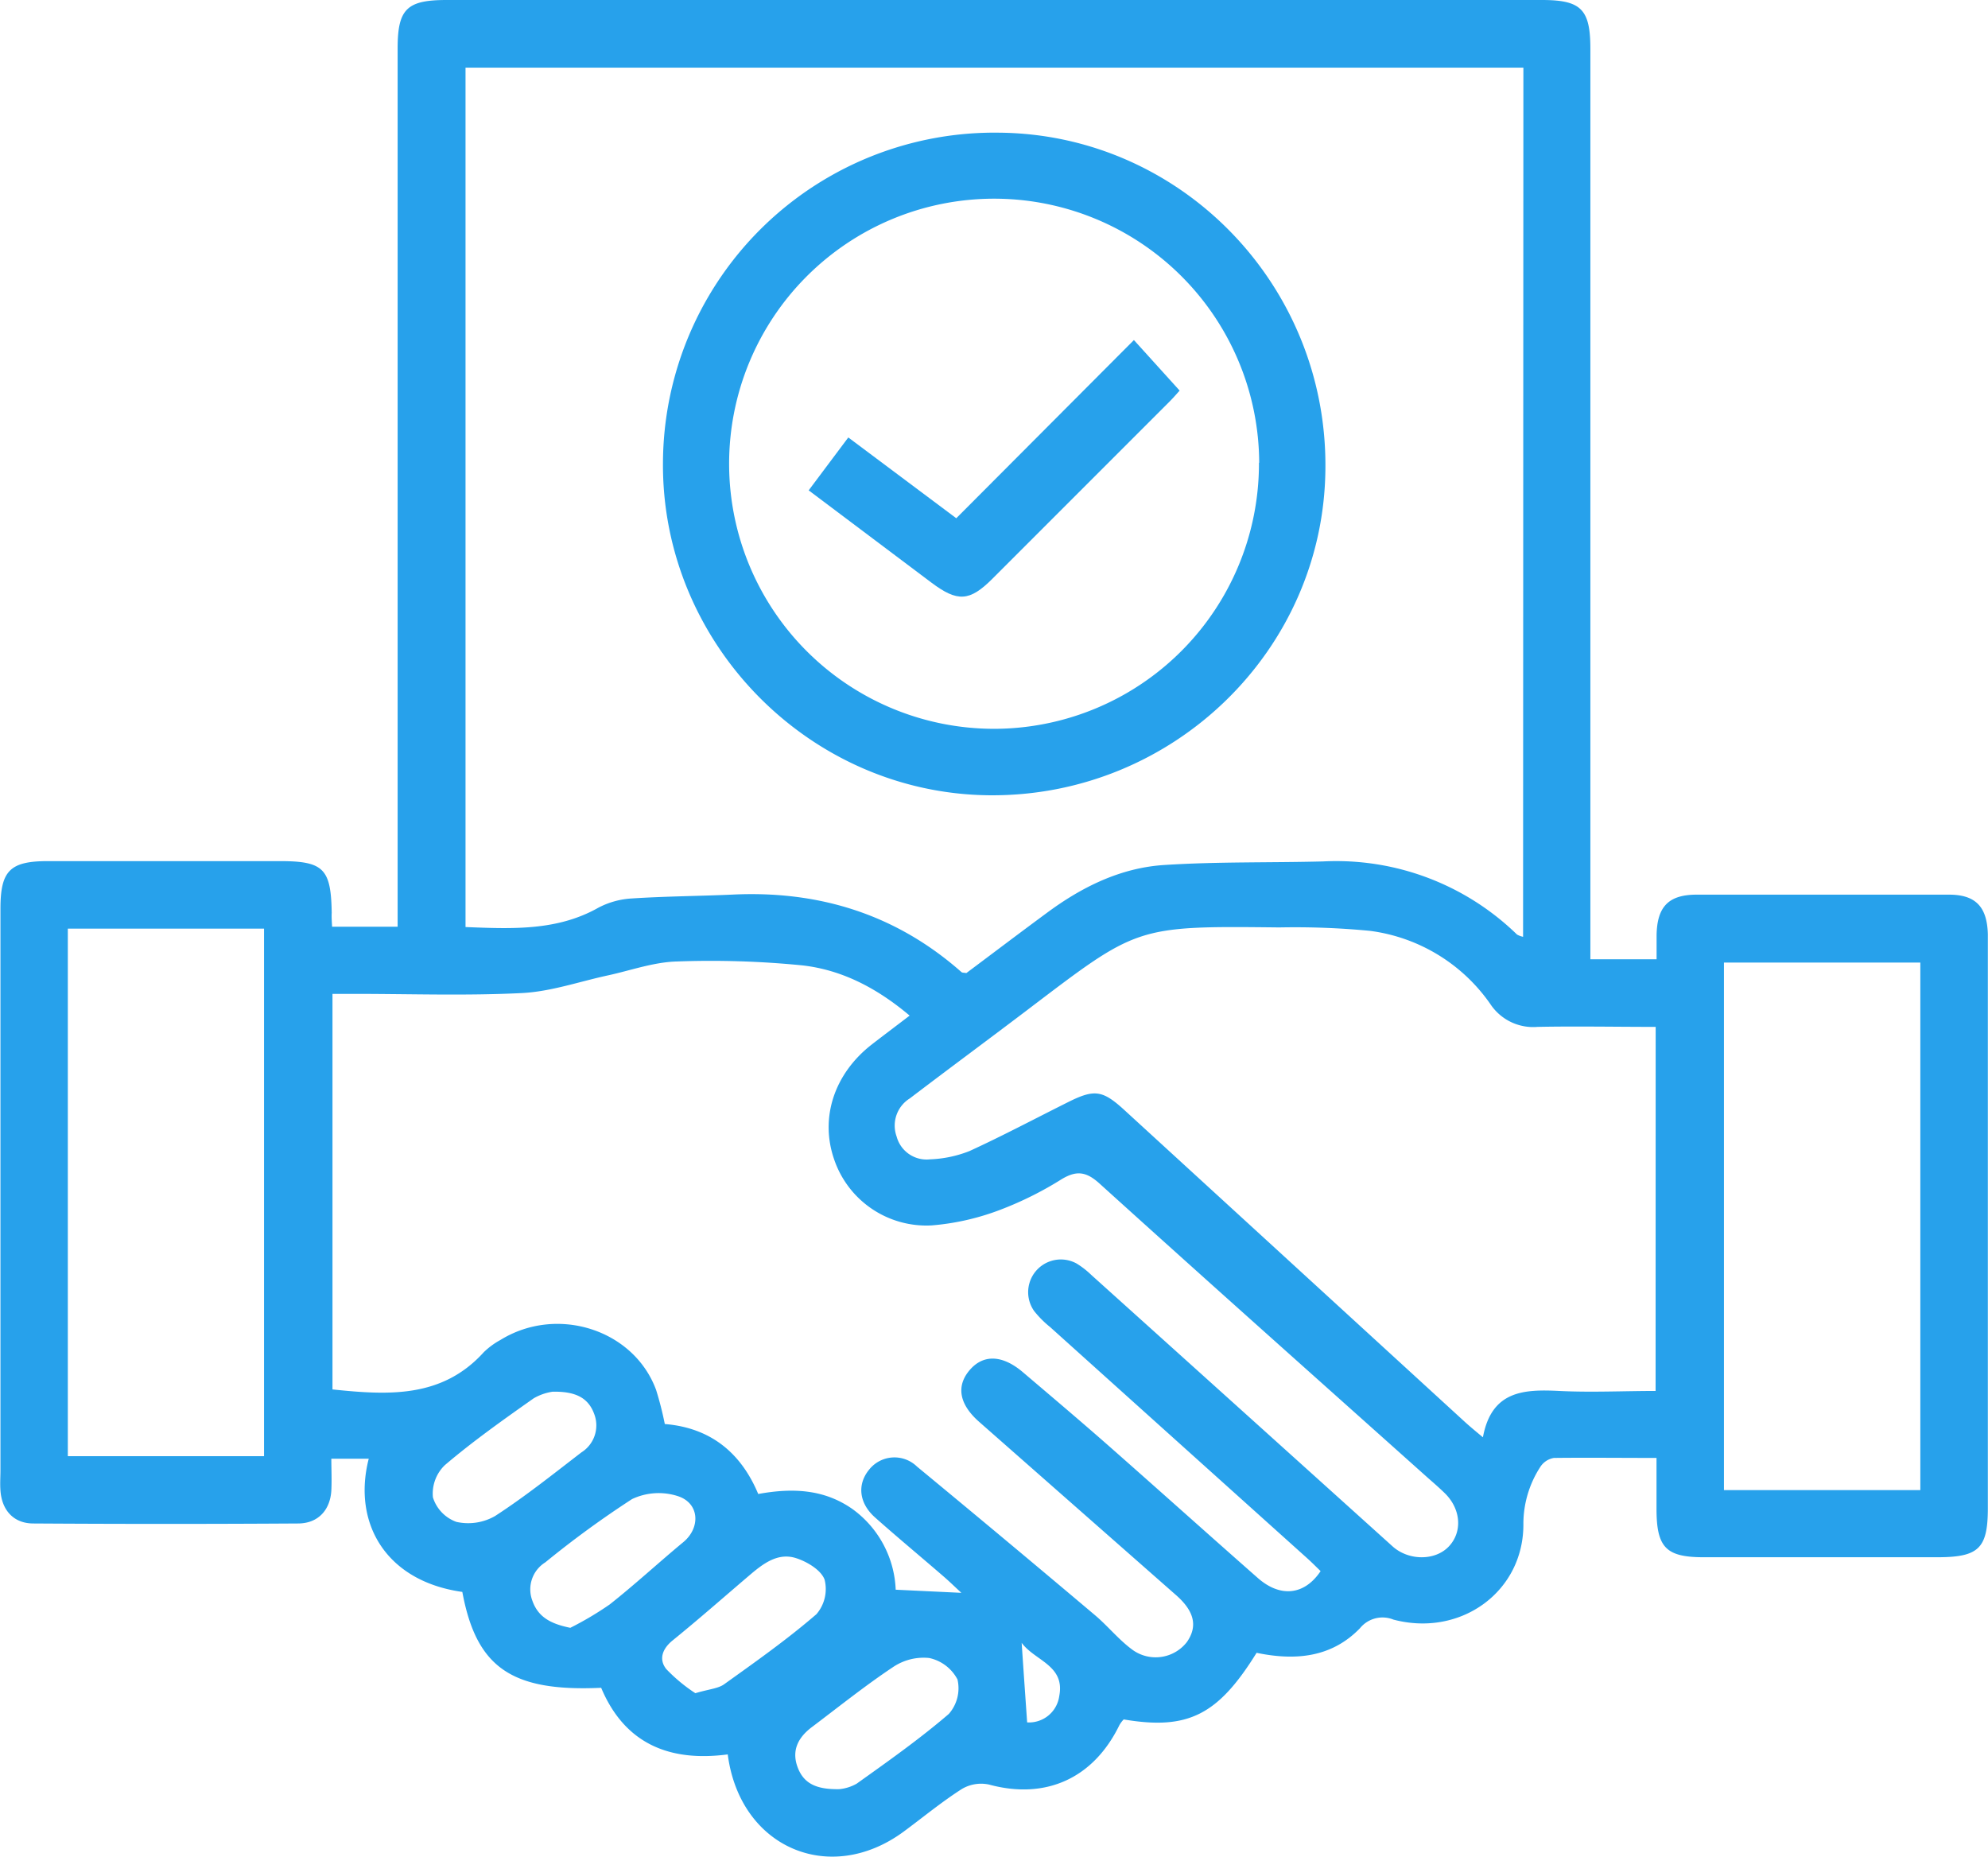 <svg xmlns="http://www.w3.org/2000/svg" viewBox="0 0 260.88 243.66"><defs><style>.cls-1{fill:#27a1eb}</style></defs><g id="Layer_2" data-name="Layer 2"><g id="コンテンツ"><path class="cls-1" d="M43.58 121.6h8.6V6.35c0-5.16 1.2-6.35 6.42-6.35h143.73c5.16 0 6.37 1.21 6.37 6.41v119.46h8.69v-3.12c.05-3.76 1.55-5.35 5.23-5.36h33.15c3.51 0 5 1.62 5.09 5.21v75.26c0 5.31-1.18 6.46-6.59 6.47h-30.7c-4.94 0-6.18-1.27-6.19-6.31v-6.72c-4.65 0-9.06-.05-13.47 0a2.64 2.64 0 00-1.8 1.21 13.74 13.74 0 00-2.2 7.35c.12 8.92-8.18 15-17.06 12.65a3.81 3.81 0 00-4.39 1.14c-3.77 3.89-8.57 4.26-13.56 3.22-5.07 8.17-9 10.17-17.44 8.74a3.86 3.86 0 00-.57.76c-3.41 7-9.69 9.8-17.09 7.79a4.94 4.94 0 00-3.58.58c-2.66 1.7-5.11 3.73-7.66 5.61-9.7 7.12-21.47 2.08-23.06-10.15-7.55 1-13.49-1.32-16.61-8.74-11.77.54-16.38-2.66-18.22-12.58-10-1.4-14.45-9-12.28-17.48h-4.91c0 1.37.07 2.79 0 4.19-.16 2.57-1.75 4.29-4.33 4.31q-17.39.11-34.77 0c-2.58 0-4.14-1.73-4.32-4.32-.07-.9 0-1.81 0-2.71v-73.63c0-5 1.25-6.25 6.24-6.25h30.43c5.74 0 6.71 1 6.8 6.78-.03.58.01 1.11.05 1.83zM199.91 8.88H61.09v112.76c6.09.24 12 .52 17.4-2.52a10.7 10.7 0 014.41-1.23c4.42-.29 8.85-.31 13.27-.51 11.35-.54 21.44 2.61 30 10.17.11.1.33.07.64.13 3.48-2.6 7-5.27 10.57-7.9 4.59-3.4 9.66-5.91 15.38-6.28 6.94-.45 13.92-.29 20.88-.47a34 34 0 0125.43 9.59 2.68 2.68 0 00.8.3zM126.16 209c-.86-.79-1.55-1.47-2.28-2.1-3-2.6-6.08-5.15-9.06-7.8-2.11-1.88-2.35-4.34-.77-6.26a4.24 4.24 0 016.28-.41q11.74 9.69 23.36 19.5c1.72 1.45 3.15 3.27 5 4.6a5.19 5.19 0 007.06-1.07c1.43-2.05 1-4-1.34-6.09l-25.9-22.79c-2.64-2.31-3.06-4.7-1.27-6.8s4.28-2 6.92.21c3.8 3.23 7.6 6.44 11.34 9.73 6.52 5.74 13 11.56 19.5 17.28 3 2.68 6.19 2.31 8.3-.85-.57-.55-1.14-1.13-1.74-1.67q-16.87-15.16-33.74-30.34a13.45 13.45 0 01-2.1-2.1 4.29 4.29 0 015.56-6.25 11.11 11.11 0 011.93 1.5q19.77 17.79 39.53 35.61c2.11 1.9 5.6 1.92 7.4 0s1.58-4.92-.57-7c-.72-.7-1.47-1.35-2.21-2-14.38-12.86-28.79-25.68-43.09-38.62-1.73-1.56-3-1.72-4.93-.57a45.48 45.48 0 01-8 4 32.56 32.56 0 01-9.1 2.08 12.79 12.79 0 01-12.78-8.67c-1.88-5.44 0-11.17 4.85-15 1.61-1.25 3.24-2.47 5.06-3.86-4.3-3.62-8.88-6-14.08-6.59a121.46 121.46 0 00-16.52-.51c-3 .09-6 1.17-8.93 1.81-3.77.81-7.51 2.13-11.31 2.33-7.32.37-14.67.11-22 .11h-2.9v51.9c7.3.76 14.37 1.18 19.86-4.89a10.05 10.05 0 012.18-1.6c7.43-4.59 17.51-1.37 20.43 6.56a43.59 43.59 0 011.14 4.47c6 .49 10 3.77 12.26 9.18 4.5-.82 8.67-.64 12.4 2a13.72 13.72 0 015.64 10.56zm91.11-74.26c-5.37 0-10.44-.1-15.5 0a6.74 6.74 0 01-6.2-3 22.8 22.8 0 00-15.79-9.6 102.76 102.76 0 00-11.91-.45c-19-.21-18.57-.16-33.28 11-5.05 3.83-10.15 7.59-15.19 11.43a4.2 4.2 0 00-1.74 5 4.07 4.07 0 004.38 3 15.62 15.62 0 005.19-1.09c4.36-2 8.59-4.25 12.88-6.39 3.52-1.77 4.58-1.61 7.48 1.05l44.66 40.9c.64.58 1.31 1.14 2.35 2 1.13-6.11 5.35-6.31 10-6.08 4.2.21 8.43 0 12.66 0zM8.9 121.85v69.22h25.75v-69.22zM252 195.52V126.3h-25.77v69.22zM72.51 182.61a7 7 0 00-2.48.87c-4 2.82-8 5.65-11.67 8.78a5.19 5.19 0 00-1.55 4.21 5 5 0 003.08 3.22 7.09 7.09 0 005.08-.77c3.93-2.55 7.61-5.49 11.33-8.35a4.18 4.18 0 001.69-5c-.77-2.15-2.44-3.02-5.48-2.96zm37.64 52.15a5.71 5.71 0 002.27-.72c4.12-2.94 8.26-5.86 12.09-9.15a5.1 5.1 0 001.14-4.52 5.49 5.49 0 00-3.72-2.82 7.17 7.17 0 00-4.75 1.2c-3.68 2.45-7.14 5.23-10.67 7.89-1.74 1.32-2.65 3-1.86 5.19s2.47 2.99 5.5 2.93zm-35.31-21.17a42.74 42.74 0 005.16-3.06c3.32-2.62 6.43-5.5 9.69-8.2 2.24-1.87 2.12-5.05-.68-6a8.18 8.18 0 00-6.07.37 128.83 128.83 0 00-11.38 8.3 4.17 4.17 0 00-1.71 5c.76 2.2 2.44 3.07 4.99 3.59zm16.41 8.58c1.79-.54 3-.6 3.8-1.19 4.12-2.95 8.27-5.88 12.09-9.18a5.06 5.06 0 001.07-4.53c-.46-1.26-2.31-2.37-3.77-2.83-2.39-.75-4.32.75-6.08 2.25-3.36 2.86-6.67 5.78-10.1 8.56-1.39 1.13-1.81 2.51-.83 3.75a21.63 21.63 0 003.82 3.17zm43.54 3.83a4 4 0 004.21-3.44c.8-4.06-3.19-4.63-4.93-7 .24 3.6.47 6.86.72 10.44z"/><path class="cls-1" d="M87 60.61a43.49 43.49 0 0144.13-43.2c23.78.22 43 19.91 42.8 44-.14 23.88-20 43.16-44.12 42.94-23.67-.23-43.03-20.01-42.81-43.74zm78.24.11a34.78 34.78 0 10-34.83 34.91 34.8 34.8 0 0034.8-34.91z"/><path class="cls-1" d="M106.12 64.34l5.2-6.94L125.49 68l23.31-23.38 6 6.63c-.27.3-.79.91-1.35 1.47q-11.61 11.63-23.22 23.22c-3 3-4.58 3.07-8 .51z"/></g></g></svg>